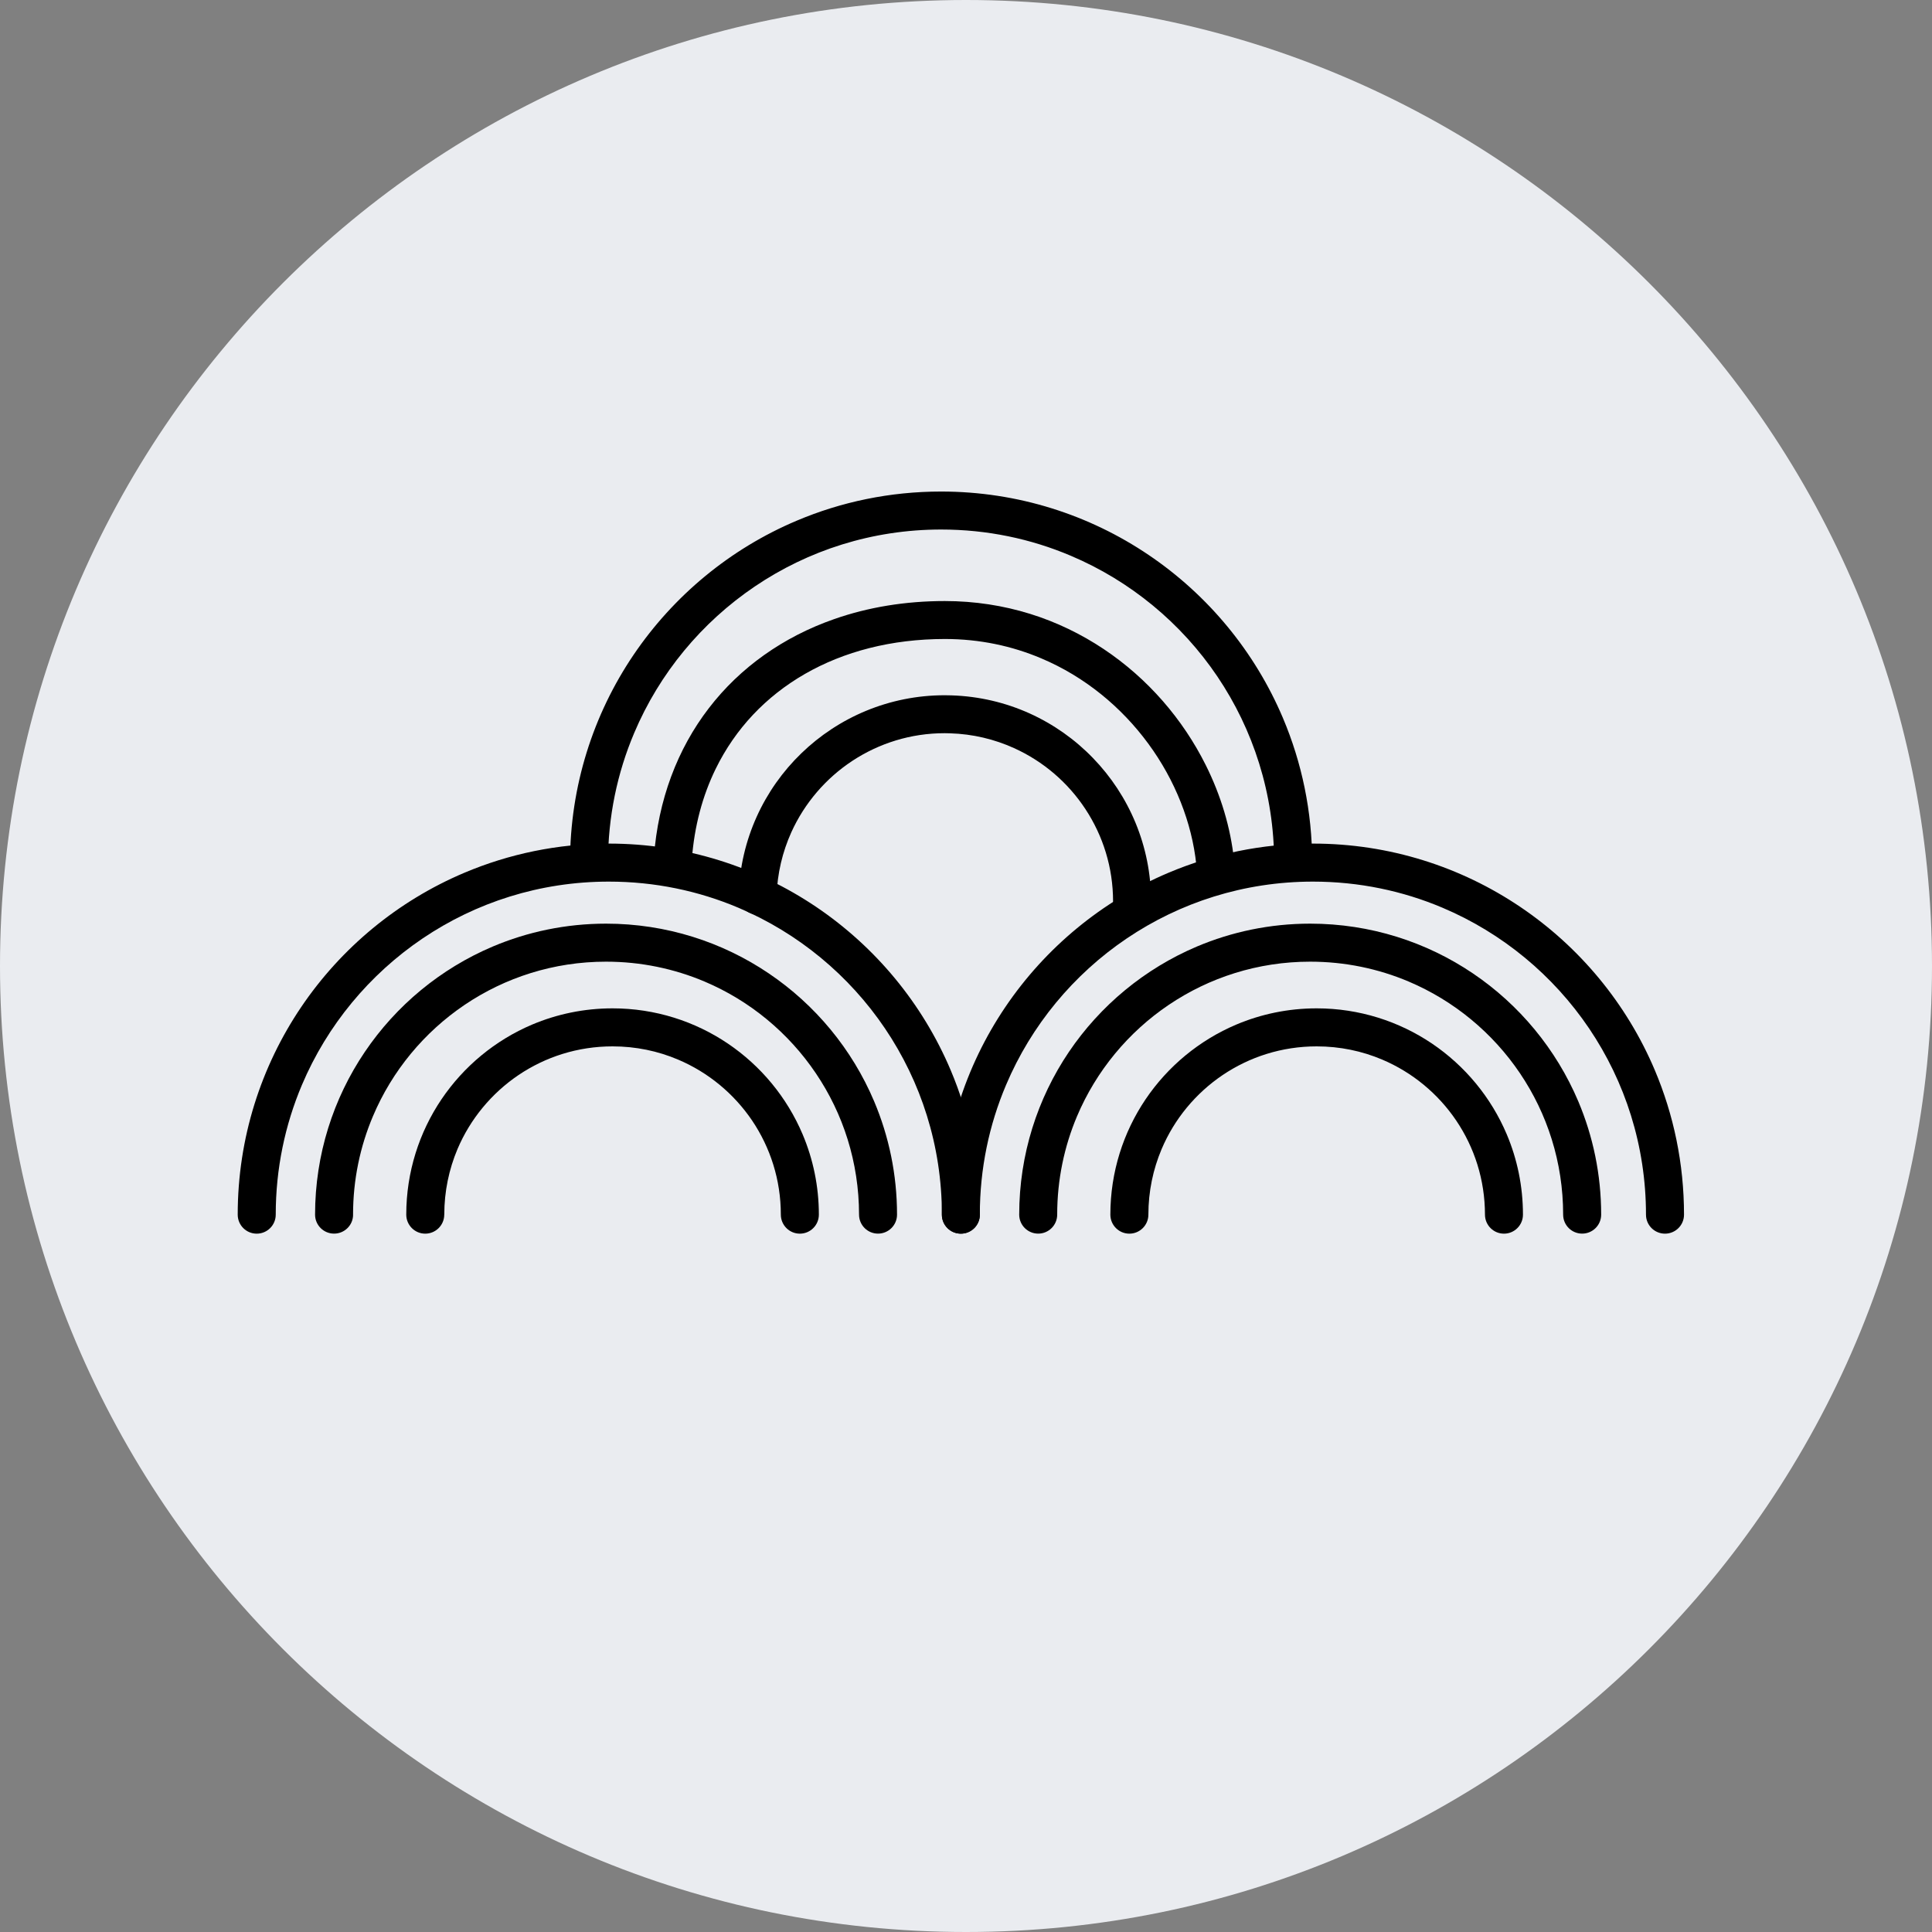 <svg width="50" height="50" viewBox="0 0 50 50" fill="none" xmlns="http://www.w3.org/2000/svg">
<rect x="0" y="0" width="50" height="50" fill="#808080" stroke="none"/>
<g clip-path="url(#clip0_56_24278)">
<path d="M25 50C38.807 50 50 38.807 50 25C50 11.193 38.807 0 25 0C11.193 0 0 11.193 0 25C0 38.807 11.193 50 25 50Z" fill="#EAECF0"/>
<path d="M7.136 31.435C7.136 30.244 7.377 29.111 7.813 28.08C8.467 26.534 9.561 25.217 10.937 24.287C12.313 23.358 13.969 22.816 15.756 22.816C16.947 22.816 18.08 23.056 19.111 23.493C20.657 24.147 21.974 25.24 22.904 26.617C23.833 27.993 24.376 29.649 24.376 31.436C24.376 31.707 24.596 31.927 24.867 31.927C25.139 31.927 25.359 31.707 25.359 31.436C25.359 30.111 25.09 28.847 24.604 27.697C23.875 25.973 22.658 24.508 21.126 23.473C19.593 22.438 17.743 21.832 15.756 21.832C14.431 21.832 13.167 22.101 12.018 22.587C10.293 23.316 8.828 24.533 7.793 26.065C6.758 27.598 6.152 29.448 6.152 31.435C6.152 31.707 6.372 31.927 6.644 31.927C6.916 31.927 7.136 31.707 7.136 31.435Z" fill="black"/>
<path d="M9.137 31.435C9.137 30.53 9.32 29.67 9.652 28.887C10.148 27.713 10.979 26.712 12.024 26.006C13.07 25.3 14.327 24.888 15.684 24.888C16.59 24.888 17.449 25.071 18.233 25.402C19.407 25.899 20.407 26.729 21.113 27.775C21.82 28.82 22.231 30.078 22.232 31.435C22.232 31.706 22.452 31.926 22.723 31.926C22.995 31.926 23.215 31.706 23.215 31.435C23.215 30.396 23.004 29.404 22.623 28.503C22.051 27.151 21.097 26.002 19.895 25.191C18.694 24.379 17.242 23.904 15.685 23.904C14.646 23.904 13.654 24.115 12.753 24.496C11.401 25.069 10.252 26.023 9.441 27.224C8.629 28.425 8.154 29.877 8.154 31.435C8.154 31.706 8.374 31.926 8.646 31.926C8.918 31.926 9.138 31.706 9.138 31.435L9.137 31.435Z" fill="black"/>
<path d="M11.498 31.435C11.498 30.833 11.62 30.261 11.839 29.74C12.17 28.959 12.723 28.293 13.418 27.823C14.114 27.354 14.949 27.08 15.853 27.08C16.455 27.08 17.027 27.201 17.548 27.422C18.329 27.752 18.995 28.305 19.465 29C19.934 29.696 20.208 30.531 20.208 31.435C20.208 31.706 20.428 31.927 20.7 31.927C20.972 31.927 21.192 31.706 21.192 31.435C21.192 30.699 21.042 29.996 20.772 29.357C20.366 28.398 19.69 27.584 18.838 27.008C17.987 26.433 16.957 26.096 15.853 26.096C15.117 26.096 14.414 26.245 13.774 26.515C12.816 26.921 12.002 27.597 11.426 28.449C10.851 29.301 10.514 30.331 10.514 31.435C10.514 31.706 10.734 31.927 11.005 31.927C11.277 31.927 11.497 31.706 11.497 31.435L11.498 31.435Z" fill="black"/>
<path d="M25.358 31.435C25.358 30.244 25.599 29.111 26.036 28.08C26.69 26.534 27.783 25.217 29.16 24.287C30.536 23.358 32.192 22.816 33.979 22.816C35.17 22.816 36.303 23.056 37.334 23.493C38.88 24.147 40.197 25.24 41.127 26.617C42.056 27.993 42.598 29.649 42.598 31.436C42.598 31.707 42.818 31.927 43.09 31.927C43.362 31.927 43.582 31.707 43.582 31.436C43.582 30.111 43.313 28.847 42.827 27.697C42.098 25.973 40.881 24.508 39.348 23.473C37.816 22.438 35.966 21.832 33.979 21.832C32.654 21.832 31.39 22.101 30.24 22.587C28.516 23.316 27.051 24.533 26.016 26.065C24.98 27.598 24.375 29.448 24.375 31.435C24.375 31.707 24.595 31.927 24.867 31.927C25.138 31.927 25.358 31.707 25.358 31.435Z" fill="black"/>
<path d="M27.36 31.435C27.36 30.53 27.543 29.67 27.874 28.887C28.371 27.713 29.201 26.712 30.247 26.006C31.293 25.3 32.55 24.888 33.907 24.888C34.812 24.888 35.672 25.071 36.455 25.402C37.629 25.899 38.63 26.729 39.336 27.775C40.042 28.82 40.454 30.078 40.454 31.435C40.454 31.706 40.674 31.926 40.946 31.926C41.218 31.926 41.438 31.706 41.438 31.435C41.438 30.396 41.227 29.404 40.846 28.503C40.273 27.151 39.319 26.002 38.118 25.191C36.917 24.379 35.465 23.904 33.907 23.904C32.869 23.904 31.877 24.115 30.976 24.496C29.624 25.069 28.475 26.023 27.663 27.224C26.852 28.425 26.377 29.877 26.377 31.435C26.377 31.706 26.597 31.926 26.869 31.926C27.14 31.926 27.36 31.706 27.36 31.435L27.36 31.435Z" fill="black"/>
<path d="M29.72 31.435C29.72 30.833 29.842 30.261 30.062 29.74C30.392 28.959 30.945 28.293 31.641 27.823C32.337 27.354 33.172 27.08 34.075 27.08C34.678 27.08 35.249 27.201 35.771 27.422C36.551 27.752 37.218 28.305 37.687 29C38.157 29.696 38.43 30.531 38.431 31.435C38.431 31.706 38.651 31.927 38.923 31.927C39.194 31.927 39.414 31.706 39.414 31.435C39.414 30.699 39.265 29.996 38.995 29.357C38.589 28.398 37.913 27.584 37.061 27.008C36.209 26.433 35.179 26.096 34.075 26.096C33.34 26.096 32.636 26.245 31.997 26.515C31.038 26.921 30.224 27.597 29.648 28.449C29.073 29.301 28.736 30.331 28.736 31.435C28.736 31.706 28.956 31.927 29.228 31.927C29.5 31.927 29.72 31.706 29.72 31.435L29.72 31.435Z" fill="black"/>
<path d="M15.735 22.324C15.735 21.133 15.976 20 16.413 18.969C17.067 17.422 18.16 16.106 19.537 15.176C20.913 14.246 22.569 13.704 24.356 13.704C25.547 13.704 26.68 13.945 27.71 14.382C29.257 15.036 30.574 16.129 31.504 17.505C32.433 18.882 32.975 20.538 32.975 22.324C32.975 22.596 33.195 22.816 33.467 22.816C33.739 22.816 33.959 22.596 33.959 22.324C33.959 21 33.69 19.735 33.204 18.586C32.475 16.862 31.258 15.396 29.725 14.361C28.193 13.326 26.343 12.721 24.356 12.721C23.031 12.721 21.767 12.989 20.617 13.476C18.893 14.204 17.428 15.422 16.392 16.954C15.357 18.486 14.752 20.337 14.752 22.324C14.752 22.595 14.972 22.816 15.244 22.816C15.515 22.816 15.735 22.595 15.735 22.324Z" fill="black"/>
<path d="M17.904 22.259C17.967 21.383 18.182 20.593 18.522 19.897C19.033 18.854 19.823 18.021 20.832 17.441C21.841 16.861 23.07 16.538 24.452 16.537C25.357 16.537 26.193 16.719 26.947 17.038C28.078 17.515 29.026 18.303 29.72 19.249C30.413 20.193 30.847 21.293 30.96 22.375C30.988 22.645 31.23 22.841 31.5 22.813C31.77 22.785 31.966 22.544 31.938 22.273C31.85 21.425 31.597 20.585 31.204 19.799C30.616 18.621 29.712 17.563 28.561 16.796C27.985 16.412 27.348 16.101 26.66 15.887C25.971 15.673 25.23 15.555 24.452 15.555C23.429 15.555 22.465 15.715 21.589 16.022C20.274 16.481 19.156 17.271 18.345 18.327C17.533 19.382 17.031 20.7 16.923 22.19C16.904 22.461 17.108 22.697 17.378 22.716C17.649 22.736 17.884 22.532 17.904 22.261L17.904 22.259Z" fill="black"/>
<path d="M20.098 23.194C20.116 22.603 20.251 22.046 20.479 21.54C20.822 20.782 21.375 20.14 22.063 19.688C22.751 19.237 23.569 18.975 24.448 18.975C24.494 18.975 24.541 18.976 24.588 18.978C25.179 18.996 25.735 19.131 26.241 19.36C27 19.702 27.642 20.255 28.093 20.943C28.545 21.631 28.806 22.45 28.806 23.328C28.806 23.375 28.806 23.421 28.804 23.468C28.795 23.74 29.009 23.967 29.28 23.975C29.552 23.984 29.779 23.77 29.787 23.499C29.789 23.442 29.79 23.385 29.79 23.328C29.79 21.894 29.219 20.581 28.288 19.62C27.823 19.138 27.267 18.744 26.646 18.463C26.026 18.183 25.34 18.018 24.619 17.996C24.562 17.994 24.506 17.993 24.448 17.993C23.014 17.993 21.701 18.564 20.739 19.495C20.258 19.96 19.863 20.516 19.583 21.137C19.303 21.757 19.138 22.443 19.116 23.164C19.107 23.436 19.32 23.662 19.591 23.671C19.863 23.68 20.09 23.466 20.098 23.195L20.098 23.194Z" fill="black"/>
</g>
<defs>
<clipPath id="clip0_56_24278">
<rect width="50" height="50" fill="white"/>
</clipPath>
</defs>
</svg>
